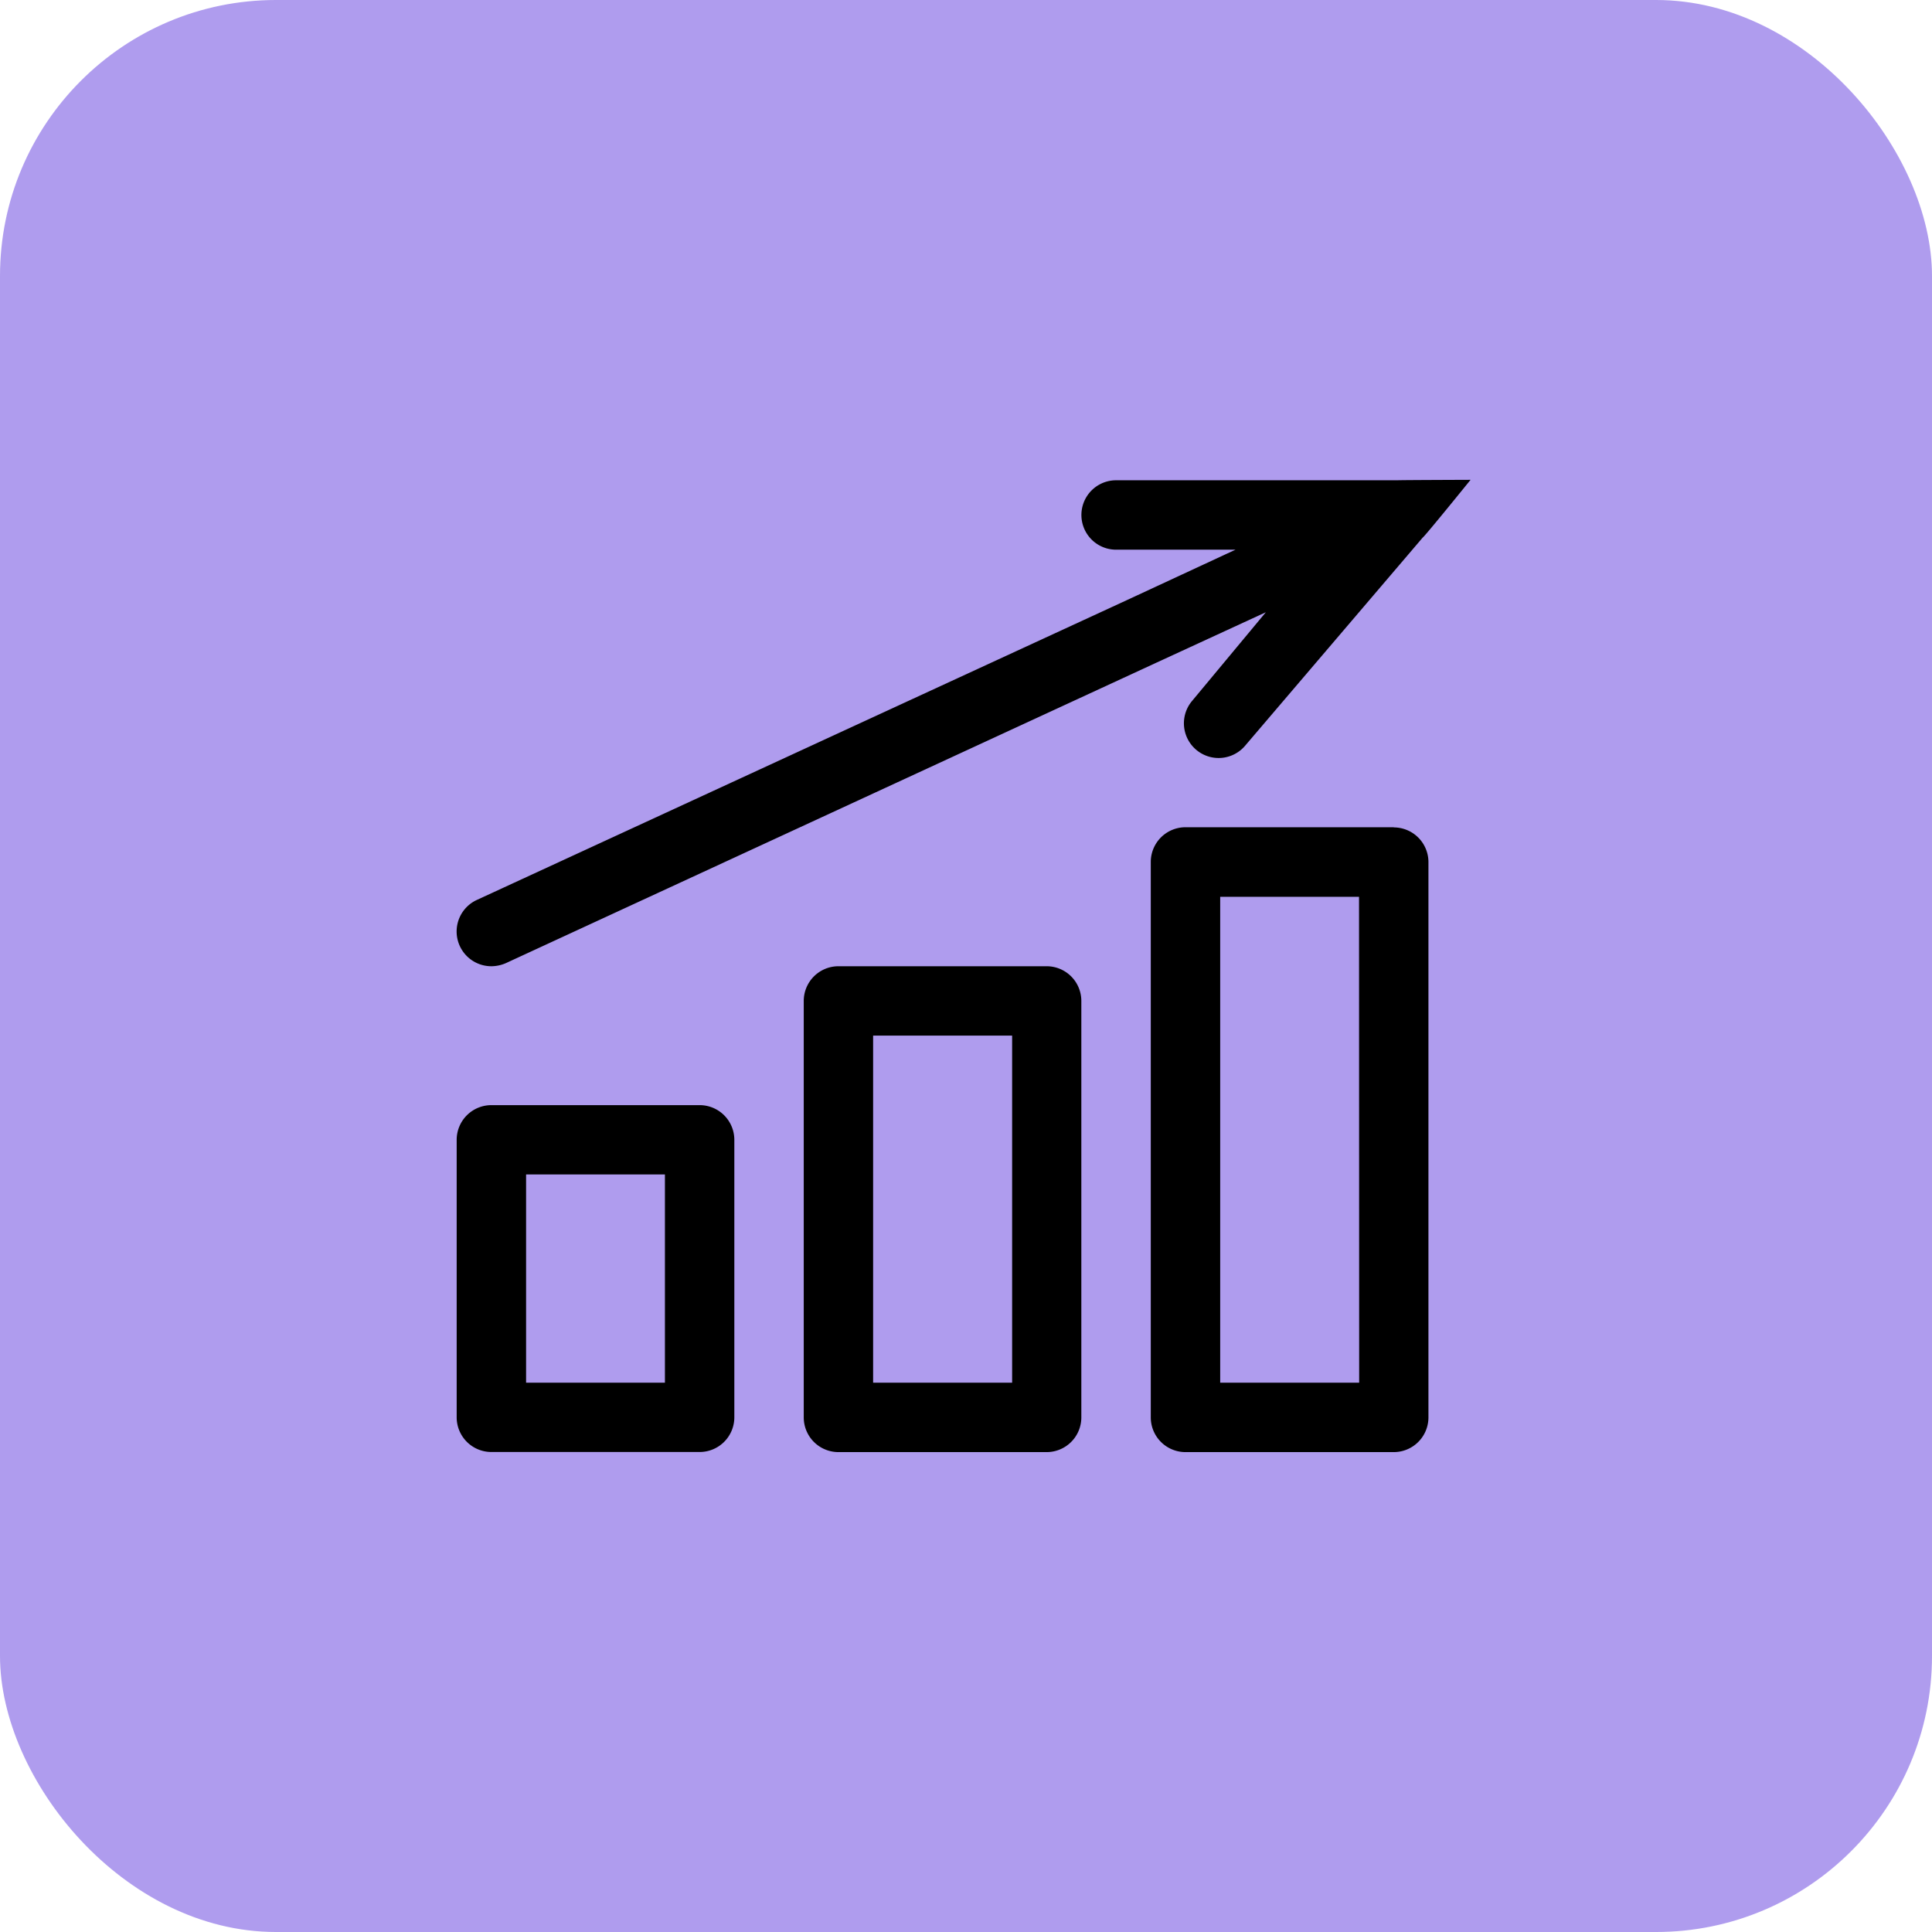 <svg xmlns="http://www.w3.org/2000/svg" width="56" height="56" viewBox="0 0 56 56">
    <g data-name="Group 89975" transform="translate(-1000 -1564.999)">
        <rect data-name="Rectangle 8254" width="56" height="56" rx="8" transform="translate(1000 1564.999)" style="fill:#603ade;opacity:.5"/>
        <path data-name="Path 72974" d="M1020.279 1597.032h-6.036a1.006 1.006 0 0 0-1.006 1v8.048a1.006 1.006 0 0 0 1.006 1.006h6.036a1.006 1.006 0 0 0 1.006-1.006v-8.048a1.006 1.006 0 0 0-1.006-1zm-1.006 8.045h-4.024v-6.036h4.024zm11.064-12.071h-6.034a1.006 1.006 0 0 0-1.006 1.006v12.071a1.006 1.006 0 0 0 1.006 1.006h6.034a1.006 1.006 0 0 0 1.006-1.006v-12.071a1.006 1.006 0 0 0-1.006-1.006zm-1 12.071h-4.029v-10.06h4.029zm11.065-16.1h-6.04a1.006 1.006 0 0 0-1.006 1.006v16.1a1.006 1.006 0 0 0 1.006 1.006h6.036a1.006 1.006 0 0 0 1.006-1.006v-16.1a1.006 1.006 0 0 0-1.006-1.001zm-1.006 16.1h-4.028v-14.083h4.024zm1.841-24.495-5.15 6.036a1.006 1.006 0 0 1-1.529-1.308l2.133-2.565-3.164 1.458-18.862 8.712a1.066 1.066 0 0 1-.422.091 1.007 1.007 0 0 1-.423-1.921l18.862-8.7 3.129-1.453h-3.46a1.006 1.006 0 1 1 0-2.012h8.168c.057-.006 2.106-.013 2.106-.013s-1.322 1.635-1.388 1.675z"/>
    </g>
</svg>
